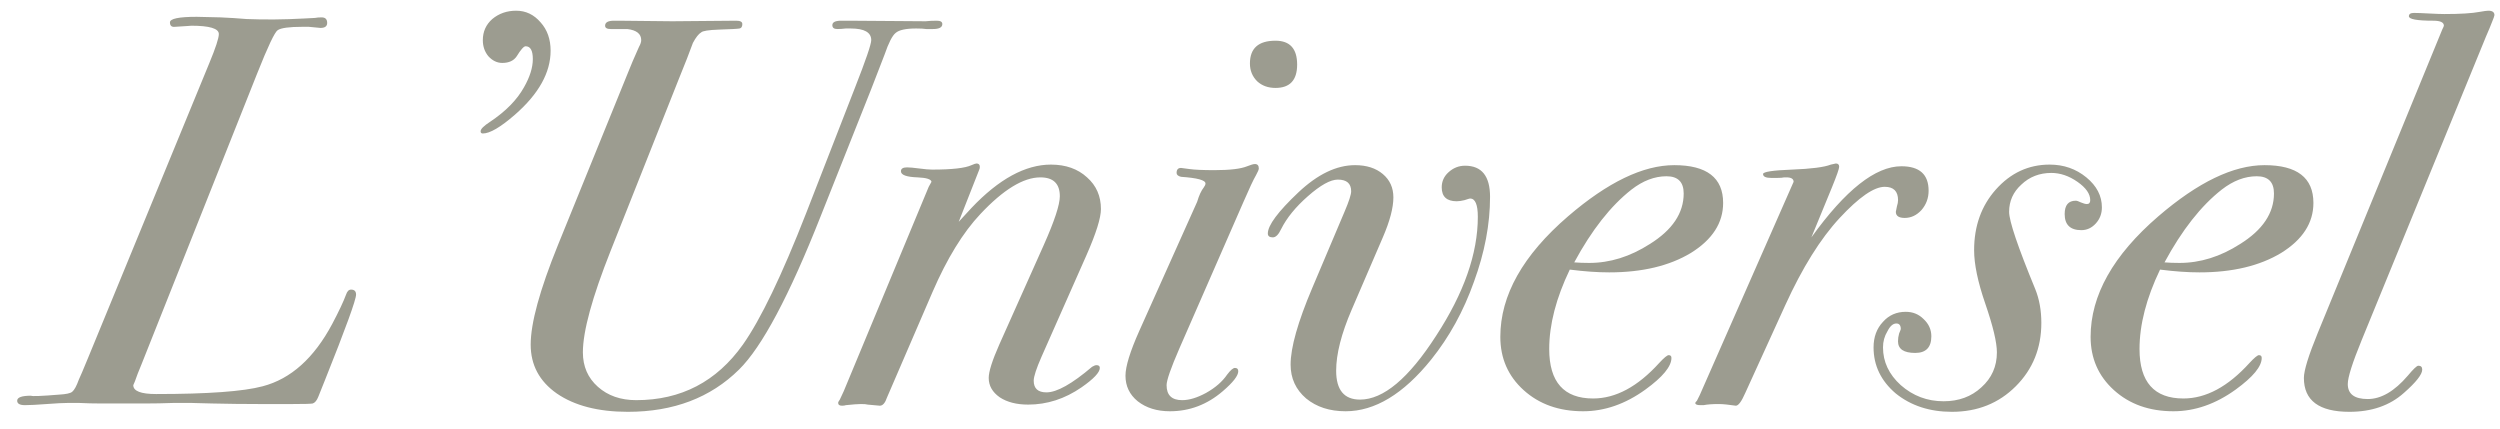 <svg width="99" height="17" viewBox="0 0 99 17" fill="none" xmlns="http://www.w3.org/2000/svg">
<path d="M14.1 11.666C14.1 11.871 13.689 13.001 12.868 15.054L12.604 15.714C12.545 15.861 12.472 15.949 12.384 15.978C12.311 15.993 12.047 16 11.592 16H10.25C9.634 16 9.018 15.993 8.402 15.978C7.801 15.963 7.529 15.956 7.588 15.956C7.529 15.956 7.295 15.956 6.884 15.956C6.473 15.971 6.099 15.978 5.762 15.978H4.002C3.709 15.978 3.415 15.971 3.122 15.956C2.829 15.956 2.689 15.956 2.704 15.956C2.513 15.956 2.227 15.971 1.846 16C1.465 16.029 1.179 16.044 0.988 16.044C0.783 16.044 0.68 15.985 0.68 15.868C0.68 15.736 0.863 15.67 1.23 15.67C1.259 15.699 1.633 15.685 2.352 15.626C2.616 15.611 2.785 15.575 2.858 15.516C2.946 15.443 3.034 15.281 3.122 15.032C3.166 14.944 3.291 14.651 3.496 14.152L8.292 2.492C8.541 1.891 8.666 1.509 8.666 1.348C8.666 1.128 8.299 1.018 7.566 1.018C7.61 1.018 7.397 1.033 6.928 1.062C6.796 1.077 6.73 1.018 6.73 0.886C6.73 0.739 7.082 0.666 7.786 0.666C7.771 0.666 8.087 0.673 8.732 0.688C9.084 0.703 9.429 0.725 9.766 0.754C10.485 0.783 11.247 0.776 12.054 0.732L12.472 0.71C12.545 0.695 12.633 0.688 12.736 0.688C12.883 0.688 12.956 0.761 12.956 0.908C12.956 1.04 12.868 1.106 12.692 1.106C12.677 1.106 12.523 1.091 12.23 1.062H11.966C11.453 1.062 11.13 1.106 10.998 1.194C10.881 1.267 10.609 1.839 10.184 2.91L5.608 14.416C5.491 14.695 5.403 14.922 5.344 15.098C5.315 15.157 5.293 15.208 5.278 15.252C5.278 15.487 5.579 15.604 6.18 15.604C8.233 15.604 9.641 15.501 10.404 15.296C11.519 15.003 12.435 14.181 13.154 12.832C13.418 12.333 13.601 11.945 13.704 11.666C13.748 11.534 13.814 11.468 13.902 11.468C14.034 11.468 14.1 11.534 14.1 11.666ZM21.804 2.008C21.804 2.873 21.335 3.717 20.396 4.538C19.824 5.037 19.399 5.286 19.12 5.286C19.062 5.286 19.032 5.257 19.032 5.198C19.032 5.11 19.157 4.985 19.406 4.824C20.022 4.413 20.47 3.959 20.748 3.46C20.983 3.049 21.1 2.675 21.1 2.338C21.1 2.001 21.005 1.832 20.814 1.832C20.741 1.832 20.624 1.964 20.462 2.228C20.345 2.404 20.154 2.492 19.89 2.492C19.685 2.492 19.502 2.404 19.34 2.228C19.194 2.052 19.12 1.839 19.12 1.59C19.12 1.253 19.245 0.974 19.494 0.754C19.758 0.534 20.074 0.424 20.44 0.424C20.822 0.424 21.144 0.578 21.408 0.886C21.672 1.179 21.804 1.553 21.804 2.008ZM37.316 0.952C37.316 1.084 37.192 1.15 36.943 1.15H36.678C36.59 1.135 36.459 1.128 36.282 1.128C35.872 1.128 35.6 1.187 35.468 1.304C35.337 1.407 35.19 1.693 35.029 2.162C34.97 2.323 34.794 2.778 34.501 3.526L32.498 8.564C31.252 11.717 30.174 13.741 29.265 14.636C28.135 15.751 26.669 16.308 24.864 16.308C23.691 16.308 22.753 16.066 22.049 15.582C21.359 15.098 21.015 14.453 21.015 13.646C21.015 12.795 21.374 11.483 22.093 9.708L24.864 2.888C24.967 2.624 25.114 2.279 25.305 1.854C25.363 1.751 25.392 1.663 25.392 1.59C25.392 1.341 25.209 1.194 24.843 1.15H24.183C24.036 1.15 23.962 1.106 23.962 1.018C23.962 0.886 24.08 0.82 24.314 0.82H24.512L26.625 0.842L29.154 0.82C29.316 0.82 29.396 0.864 29.396 0.952C29.396 1.055 29.36 1.113 29.287 1.128C29.213 1.143 28.942 1.157 28.473 1.172C28.062 1.187 27.827 1.223 27.768 1.282C27.666 1.341 27.556 1.48 27.439 1.7C27.306 2.067 27.123 2.536 26.889 3.108L24.183 9.928C23.449 11.776 23.082 13.118 23.082 13.954C23.082 14.511 23.28 14.966 23.677 15.318C24.073 15.67 24.578 15.846 25.195 15.846C26.969 15.846 28.377 15.113 29.419 13.646C30.122 12.649 30.959 10.911 31.927 8.432L33.862 3.46C34.288 2.375 34.501 1.751 34.501 1.59C34.501 1.282 34.229 1.128 33.687 1.128H33.489C33.371 1.143 33.261 1.15 33.158 1.15C33.026 1.15 32.961 1.099 32.961 0.996C32.961 0.879 33.078 0.82 33.312 0.82H33.642L36.657 0.842C36.788 0.827 36.935 0.82 37.096 0.82C37.243 0.82 37.316 0.864 37.316 0.952ZM43.597 8.278C43.597 8.63 43.406 9.239 43.025 10.104L41.243 14.13C41.037 14.599 40.935 14.915 40.935 15.076C40.935 15.384 41.103 15.538 41.441 15.538C41.851 15.538 42.453 15.201 43.245 14.526C43.318 14.482 43.377 14.46 43.421 14.46C43.509 14.46 43.553 14.497 43.553 14.57C43.553 14.746 43.311 15.003 42.827 15.34C42.167 15.795 41.463 16.022 40.715 16.022C40.26 16.022 39.886 15.927 39.593 15.736C39.299 15.531 39.153 15.274 39.153 14.966C39.153 14.717 39.292 14.277 39.571 13.646L41.331 9.708C41.756 8.755 41.969 8.109 41.969 7.772C41.969 7.273 41.712 7.024 41.199 7.024C40.524 7.024 39.732 7.508 38.823 8.476C38.133 9.209 37.503 10.236 36.931 11.556L35.127 15.736C35.053 15.956 34.958 16.066 34.841 16.066C34.811 16.066 34.65 16.051 34.357 16.022C34.313 16.007 34.225 16 34.093 16C33.975 16 33.777 16.015 33.499 16.044C33.455 16.059 33.403 16.066 33.345 16.066C33.242 16.066 33.191 16.029 33.191 15.956C33.191 15.927 33.213 15.883 33.257 15.824L33.411 15.494L36.777 7.398C36.821 7.325 36.857 7.259 36.887 7.2C36.872 7.097 36.689 7.039 36.337 7.024C35.897 7.009 35.677 6.929 35.677 6.782C35.677 6.679 35.757 6.628 35.919 6.628C36.021 6.628 36.183 6.643 36.403 6.672C36.623 6.701 36.791 6.716 36.909 6.716C37.701 6.716 38.221 6.657 38.471 6.54C38.573 6.496 38.639 6.474 38.669 6.474C38.757 6.474 38.801 6.518 38.801 6.606C38.801 6.65 38.793 6.687 38.779 6.716L37.965 8.784C38.082 8.652 38.251 8.469 38.471 8.234C39.556 7.09 40.605 6.518 41.617 6.518C42.203 6.518 42.68 6.687 43.047 7.024C43.413 7.347 43.597 7.765 43.597 8.278ZM51.367 2.558C51.367 3.174 51.081 3.482 50.509 3.482C50.215 3.482 49.974 3.394 49.783 3.218C49.592 3.027 49.497 2.793 49.497 2.514C49.497 1.913 49.834 1.612 50.509 1.612C51.081 1.612 51.367 1.927 51.367 2.558ZM49.849 6.672C49.849 6.716 49.812 6.804 49.739 6.936C49.636 7.112 49.468 7.471 49.233 8.014L46.703 13.8C46.365 14.577 46.197 15.061 46.197 15.252C46.197 15.648 46.402 15.846 46.813 15.846C47.092 15.846 47.407 15.751 47.759 15.56C48.126 15.355 48.404 15.113 48.595 14.834C48.727 14.658 48.83 14.57 48.903 14.57C48.991 14.57 49.035 14.614 49.035 14.702C49.035 14.878 48.83 15.142 48.419 15.494C47.803 16.022 47.106 16.286 46.329 16.286C45.816 16.286 45.39 16.154 45.053 15.89C44.73 15.626 44.569 15.289 44.569 14.878C44.569 14.511 44.752 13.917 45.119 13.096L47.407 7.992C47.48 7.743 47.568 7.552 47.671 7.42C47.715 7.361 47.737 7.31 47.737 7.266C47.737 7.134 47.414 7.046 46.769 7.002C46.651 6.973 46.593 6.921 46.593 6.848C46.593 6.716 46.651 6.65 46.769 6.65C46.783 6.65 46.894 6.665 47.099 6.694C47.304 6.723 47.634 6.738 48.089 6.738C48.705 6.738 49.138 6.687 49.387 6.584C49.533 6.525 49.636 6.496 49.695 6.496C49.797 6.496 49.849 6.555 49.849 6.672ZM59.006 7.794C59.006 8.879 58.793 10.001 58.368 11.16C57.957 12.319 57.393 13.345 56.674 14.24C55.574 15.604 54.445 16.286 53.286 16.286C52.655 16.286 52.135 16.117 51.724 15.78C51.313 15.428 51.108 14.981 51.108 14.438C51.108 13.763 51.394 12.751 51.966 11.402L53.242 8.388C53.418 7.977 53.506 7.706 53.506 7.574C53.506 7.266 53.33 7.112 52.978 7.112C52.685 7.112 52.289 7.332 51.79 7.772C51.306 8.197 50.954 8.63 50.734 9.07C50.631 9.29 50.521 9.4 50.404 9.4C50.272 9.4 50.206 9.349 50.206 9.246C50.206 8.923 50.609 8.381 51.416 7.618C52.179 6.899 52.927 6.54 53.66 6.54C54.115 6.54 54.481 6.657 54.76 6.892C55.039 7.127 55.178 7.435 55.178 7.816C55.178 8.227 55.039 8.755 54.76 9.4L53.528 12.26C53.117 13.213 52.912 14.02 52.912 14.68C52.912 15.443 53.227 15.824 53.858 15.824C54.782 15.824 55.787 14.981 56.872 13.294C57.972 11.607 58.522 10.038 58.522 8.586C58.522 8.102 58.419 7.86 58.214 7.86C58.199 7.86 58.126 7.882 57.994 7.926C57.877 7.955 57.774 7.97 57.686 7.97C57.29 7.97 57.092 7.787 57.092 7.42C57.092 7.185 57.18 6.987 57.356 6.826C57.547 6.65 57.767 6.562 58.016 6.562C58.676 6.562 59.006 6.973 59.006 7.794ZM68.236 8.036C68.236 8.828 67.81 9.488 66.96 10.016C66.109 10.529 65.031 10.786 63.725 10.786C63.256 10.786 62.736 10.749 62.163 10.676C61.621 11.805 61.349 12.854 61.349 13.822C61.349 15.127 61.929 15.78 63.087 15.78C63.982 15.78 64.855 15.311 65.706 14.372C65.896 14.167 66.021 14.064 66.079 14.064C66.153 14.064 66.189 14.101 66.189 14.174C66.189 14.511 65.845 14.929 65.156 15.428C64.364 16 63.542 16.286 62.691 16.286C61.738 16.286 60.953 16.007 60.337 15.45C59.721 14.893 59.413 14.189 59.413 13.338C59.413 11.695 60.308 10.104 62.097 8.564C63.667 7.215 65.067 6.54 66.299 6.54C67.59 6.54 68.236 7.039 68.236 8.036ZM66.674 7.662C66.674 7.207 66.446 6.98 65.992 6.98C65.522 6.98 65.06 7.156 64.606 7.508C63.784 8.153 63.029 9.114 62.34 10.39C62.516 10.405 62.714 10.412 62.934 10.412C63.755 10.412 64.554 10.163 65.332 9.664C66.226 9.107 66.674 8.439 66.674 7.662ZM76.373 7.552C76.373 7.845 76.278 8.102 76.087 8.322C75.896 8.527 75.676 8.63 75.427 8.63C75.192 8.63 75.075 8.549 75.075 8.388C75.075 8.388 75.09 8.315 75.119 8.168C75.148 8.08 75.163 7.999 75.163 7.926C75.163 7.574 74.987 7.398 74.635 7.398C74.21 7.398 73.616 7.809 72.853 8.63C72.09 9.451 71.372 10.603 70.697 12.084L69.113 15.56C68.966 15.897 68.842 16.066 68.739 16.066C68.446 16.022 68.218 16 68.057 16C67.808 16 67.61 16.015 67.463 16.044H67.331C67.199 16.044 67.133 16.015 67.133 15.956C67.133 15.941 67.155 15.912 67.199 15.868L67.309 15.648L71.027 7.2C71.027 7.083 70.932 7.024 70.741 7.024C70.756 7.024 70.726 7.024 70.653 7.024C70.594 7.039 70.499 7.046 70.367 7.046H70.147C69.927 7.046 69.817 6.995 69.817 6.892C69.817 6.804 70.198 6.745 70.961 6.716C71.724 6.687 72.237 6.621 72.501 6.518C72.618 6.489 72.684 6.474 72.699 6.474C72.787 6.474 72.831 6.518 72.831 6.606C72.831 6.679 72.736 6.951 72.545 7.42L71.731 9.4C73.08 7.523 74.268 6.584 75.295 6.584C76.014 6.584 76.373 6.907 76.373 7.552ZM83.235 8.212C83.235 8.461 83.154 8.674 82.993 8.85C82.832 9.026 82.641 9.114 82.421 9.114C81.981 9.114 81.761 8.901 81.761 8.476C81.761 8.124 81.908 7.948 82.201 7.948C82.245 7.948 82.311 7.97 82.399 8.014C82.502 8.058 82.582 8.08 82.641 8.08C82.729 8.08 82.773 8.029 82.773 7.926C82.773 7.677 82.604 7.435 82.267 7.2C81.93 6.965 81.585 6.848 81.233 6.848C80.764 6.848 80.368 7.002 80.045 7.31C79.722 7.603 79.561 7.963 79.561 8.388C79.561 8.755 79.906 9.774 80.595 11.446C80.756 11.842 80.837 12.289 80.837 12.788C80.837 13.785 80.5 14.621 79.825 15.296C79.15 15.971 78.307 16.308 77.295 16.308C76.415 16.308 75.674 16.066 75.073 15.582C74.486 15.083 74.193 14.475 74.193 13.756C74.193 13.345 74.318 13.008 74.567 12.744C74.802 12.48 75.102 12.348 75.469 12.348C75.748 12.348 75.982 12.443 76.173 12.634C76.378 12.825 76.481 13.052 76.481 13.316C76.481 13.756 76.268 13.976 75.843 13.976C75.388 13.976 75.161 13.822 75.161 13.514C75.161 13.411 75.176 13.309 75.205 13.206C75.249 13.103 75.271 13.045 75.271 13.03C75.271 12.883 75.212 12.81 75.095 12.81C74.963 12.81 74.846 12.913 74.743 13.118C74.626 13.309 74.567 13.521 74.567 13.756C74.567 14.328 74.802 14.827 75.271 15.252C75.755 15.677 76.32 15.89 76.965 15.89C77.566 15.89 78.065 15.707 78.461 15.34C78.872 14.973 79.077 14.511 79.077 13.954C79.077 13.558 78.923 12.913 78.615 12.018C78.322 11.167 78.175 10.463 78.175 9.906C78.175 8.953 78.461 8.153 79.033 7.508C79.62 6.848 80.331 6.518 81.167 6.518C81.724 6.518 82.208 6.687 82.619 7.024C83.03 7.361 83.235 7.757 83.235 8.212ZM91.611 8.036C91.611 8.828 91.185 9.488 90.335 10.016C89.484 10.529 88.406 10.786 87.1 10.786C86.631 10.786 86.111 10.749 85.538 10.676C84.996 11.805 84.725 12.854 84.725 13.822C84.725 15.127 85.304 15.78 86.463 15.78C87.357 15.78 88.23 15.311 89.081 14.372C89.271 14.167 89.396 14.064 89.454 14.064C89.528 14.064 89.564 14.101 89.564 14.174C89.564 14.511 89.22 14.929 88.531 15.428C87.739 16 86.917 16.286 86.067 16.286C85.113 16.286 84.329 16.007 83.713 15.45C83.097 14.893 82.788 14.189 82.788 13.338C82.788 11.695 83.683 10.104 85.472 8.564C87.042 7.215 88.442 6.54 89.674 6.54C90.965 6.54 91.611 7.039 91.611 8.036ZM90.049 7.662C90.049 7.207 89.821 6.98 89.367 6.98C88.897 6.98 88.435 7.156 87.981 7.508C87.159 8.153 86.404 9.114 85.715 10.39C85.891 10.405 86.088 10.412 86.308 10.412C87.13 10.412 87.929 10.163 88.707 9.664C89.601 9.107 90.049 8.439 90.049 7.662ZM98.78 0.6C98.78 0.629 98.743 0.732 98.67 0.908C98.626 1.025 98.553 1.201 98.45 1.436L93.522 13.47C93.155 14.365 92.972 14.944 92.972 15.208C92.972 15.604 93.236 15.802 93.764 15.802C94.292 15.802 94.82 15.494 95.348 14.878C95.568 14.614 95.707 14.482 95.766 14.482C95.869 14.482 95.92 14.533 95.92 14.636C95.92 14.827 95.678 15.135 95.194 15.56C94.637 16.059 93.918 16.308 93.038 16.308C91.835 16.308 91.234 15.861 91.234 14.966C91.234 14.673 91.417 14.079 91.784 13.184L96.712 1.172C96.756 1.084 96.778 1.033 96.778 1.018C96.778 0.886 96.639 0.82 96.36 0.82C95.715 0.82 95.392 0.761 95.392 0.644C95.392 0.556 95.458 0.512 95.59 0.512C95.722 0.512 95.92 0.519 96.184 0.534C96.463 0.549 96.668 0.556 96.8 0.556C97.431 0.556 97.9 0.527 98.208 0.468C98.369 0.439 98.479 0.424 98.538 0.424C98.699 0.424 98.78 0.483 98.78 0.6Z" fill="#9C9C90"/>
</svg>
